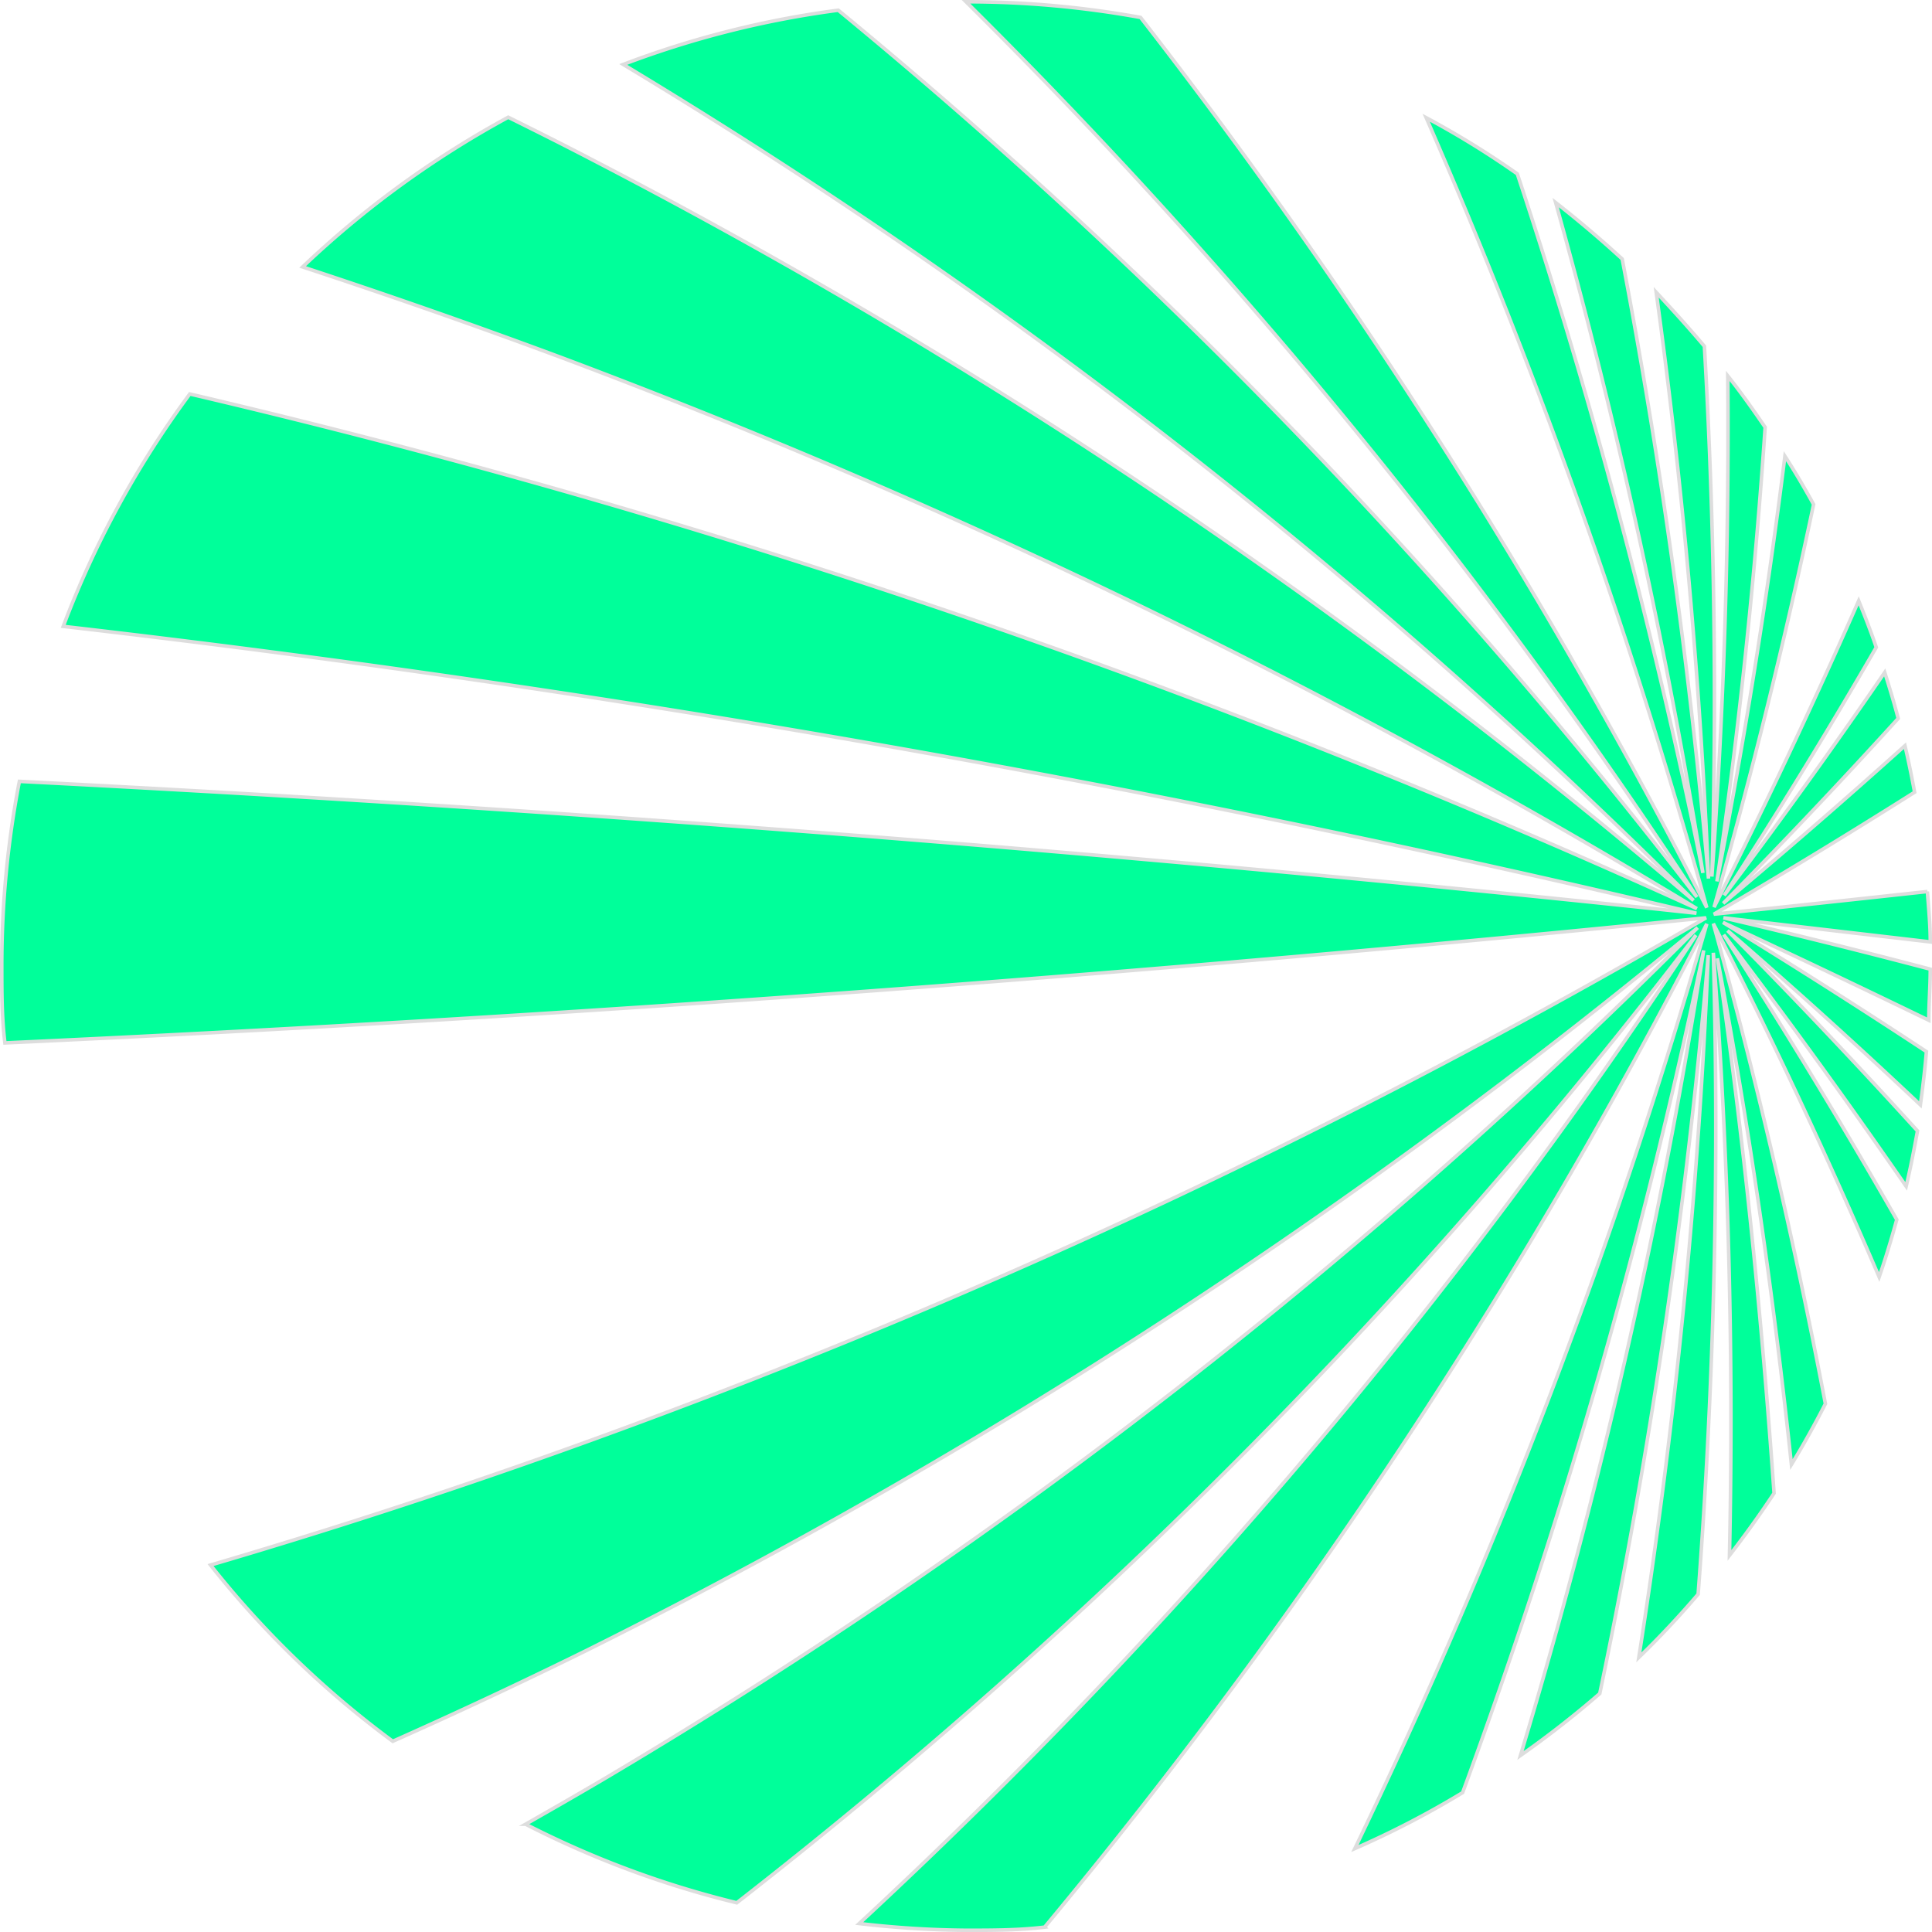 <?xml version="1.0" encoding="UTF-8" standalone="no"?>
<svg
   version="1.1"
   width="334.286"
   height="334.286"
   viewBox="0 0 334.286 334.286"
   id="svg3"
   xmlns="http://www.w3.org/2000/svg"
   xmlns:svg="http://www.w3.org/2000/svg">
  <defs
     id="defs3" />
  <g
     id="SvgjsG1724-5"
     featureKey="symbolFeature-0"
     transform="matrix(4.171,0,0,4.171,-41.403,-41.403)"
     fill="#00ffca"
     style="fill:#ffffff;fill-opacity:1">
    <title
       id="title1-5" />
    <g
       id="g15-1"
       style="fill:#00ff9a;fill-opacity:1">
      <path
         d="m 89.88,46.91 c -2.95,0.32 -5.9,0.64 -8.86,0.94 q 4.2,-2.45 8.33,-5.06 c -0.12,-0.65 -0.25,-1.29 -0.4,-1.93 -2.48,2.23 -5,4.42 -7.54,6.54 q 3.7,-3.75 7.26,-7.67 C 88.5,39.08 88.31,38.45 88.11,37.82 q -3.23,4.71 -6.66,9.25 3.29,-5.07 6.31,-10.29 c -0.22,-0.65 -0.47,-1.29 -0.73,-1.93 -1.9,4.32 -3.91,8.57 -6,12.71 q 2.34,-8.23 4.13,-16.71 c -0.38,-0.69 -0.78,-1.37 -1.19,-2 q -1.11,8.9 -2.82,17.64 1.36,-9.35 2,-18.84 c -0.5,-0.73 -1,-1.44 -1.55,-2.13 0.06,6.94 -0.16,13.88 -0.66,20.77 0.21,-7.31 0.11,-14.65 -0.31,-22 -0.65,-0.77 -1.33,-1.52 -2,-2.24 1.11,8.07 1.83,16.2 2.17,24.32 a 258.63,258.63 0 0 0 -3.58,-25.7 q -1.34,-1.23 -2.76,-2.34 a 253.46,253.46 0 0 1 6.11,27.81 249.83,249.83 0 0 0 -7.7,-29 A 36.51,36.51 0 0 0 69.09,14.81 245.2,245.2 0 0 1 80.73,47.58 233.2,233.2 0 0 0 57.24,10.65 40.2,40.2 0 0 0 50,10 v 0 A 228.16,228.16 0 0 1 80.32,47.14 227.21,227.21 0 0 0 44.7,10.35 39.55,39.55 0 0 0 35.78,12.6 232.89,232.89 0 0 1 80.18,47.28 242.42,242.42 0 0 0 34.47,16.54 c -1.15,-0.6 -2.31,-1.18 -3.46,-1.75 A 40.13,40.13 0 0 0 22.48,21 q 5.36,1.76 10.66,3.73 A 282.22,282.22 0 0 1 80.32,47.62 334,334 0 0 0 17.8,26.27 39.82,39.82 0 0 0 12.55,35.91 580.41,580.41 0 0 1 80.3,47.81 C 57.3,45.35 33.95,43.52 10.73,42.34 A 40.28,40.28 0 0 0 10,50 c 0,1.07 0,2.14 0.13,3.19 C 33.69,52.11 57.33,50.36 80.7,48 A 282.92,282.92 0 0 1 32.92,70.22 q -7.08,2.52 -14.26,4.63 a 39.66,39.66 0 0 0 7.56,7.31 q 4,-1.78 8,-3.75 a 240,240 0 0 0 46.13,-30 227.88,227.88 0 0 1 -45.16,35.19 c -1.15,0.68 -2.3,1.34 -3.46,2 a 39.83,39.83 0 0 0 8.76,3.26 221.18,221.18 0 0 0 39.79,-40.14 222.19,222.19 0 0 1 -34.71,41 A 40.41,40.41 0 0 0 50,90 c 1.1,0 2.19,0 3.26,-0.13 a 227.23,227.23 0 0 0 27.47,-41.62 240.44,240.44 0 0 1 -14.6,38.36 37.8,37.8 0 0 0 4.47,-2.32 245.74,245.74 0 0 0 10,-34.94 250,250 0 0 1 -7.6,33.4 40.91,40.91 0 0 0 3.29,-2.57 256.94,256.94 0 0 0 4.5,-30.63 256.27,256.27 0 0 1 -2.88,29.13 c 0.86,-0.83 1.68,-1.71 2.46,-2.62 A 257,257 0 0 0 81,49.45 c 0.63,8.31 0.85,16.68 0.67,25 0.65,-0.84 1.27,-1.7 1.85,-2.58 C 83,64.46 82.25,57 81.17,49.68 c 1.31,6.93 2.33,14 3.07,21 Q 84.99,69.45 85.65,68.16 83.72,58.06 81,48.24 c 2.44,4.77 4.74,9.67 6.88,14.66 0.27,-0.78 0.51,-1.58 0.73,-2.38 q -3.43,-6 -7.18,-11.82 3.88,5.1 7.57,10.44 c 0.18,-0.76 0.33,-1.53 0.47,-2.3 q -3.87,-4.26 -7.88,-8.31 4.08,3.53 8,7.23 c 0.1,-0.73 0.19,-1.47 0.25,-2.21 q -4.19,-2.76 -8.44,-5.36 4.29,2 8.54,4.06 c 0,-0.7 0.06,-1.41 0.06,-2.12 Q 85.71,49 81.42,48 L 90,49 c 0,-0.73 -0.07,-1.41 -0.12,-2.09 z"
         id="path1-7"
         style="mix-blend-mode:normal;fill:#00ff9a;fill-opacity:1;stroke:#dddddd;stroke-width:0.147;stroke-dasharray:none;stroke-opacity:1" />
    </g>
  </g>
</svg>

